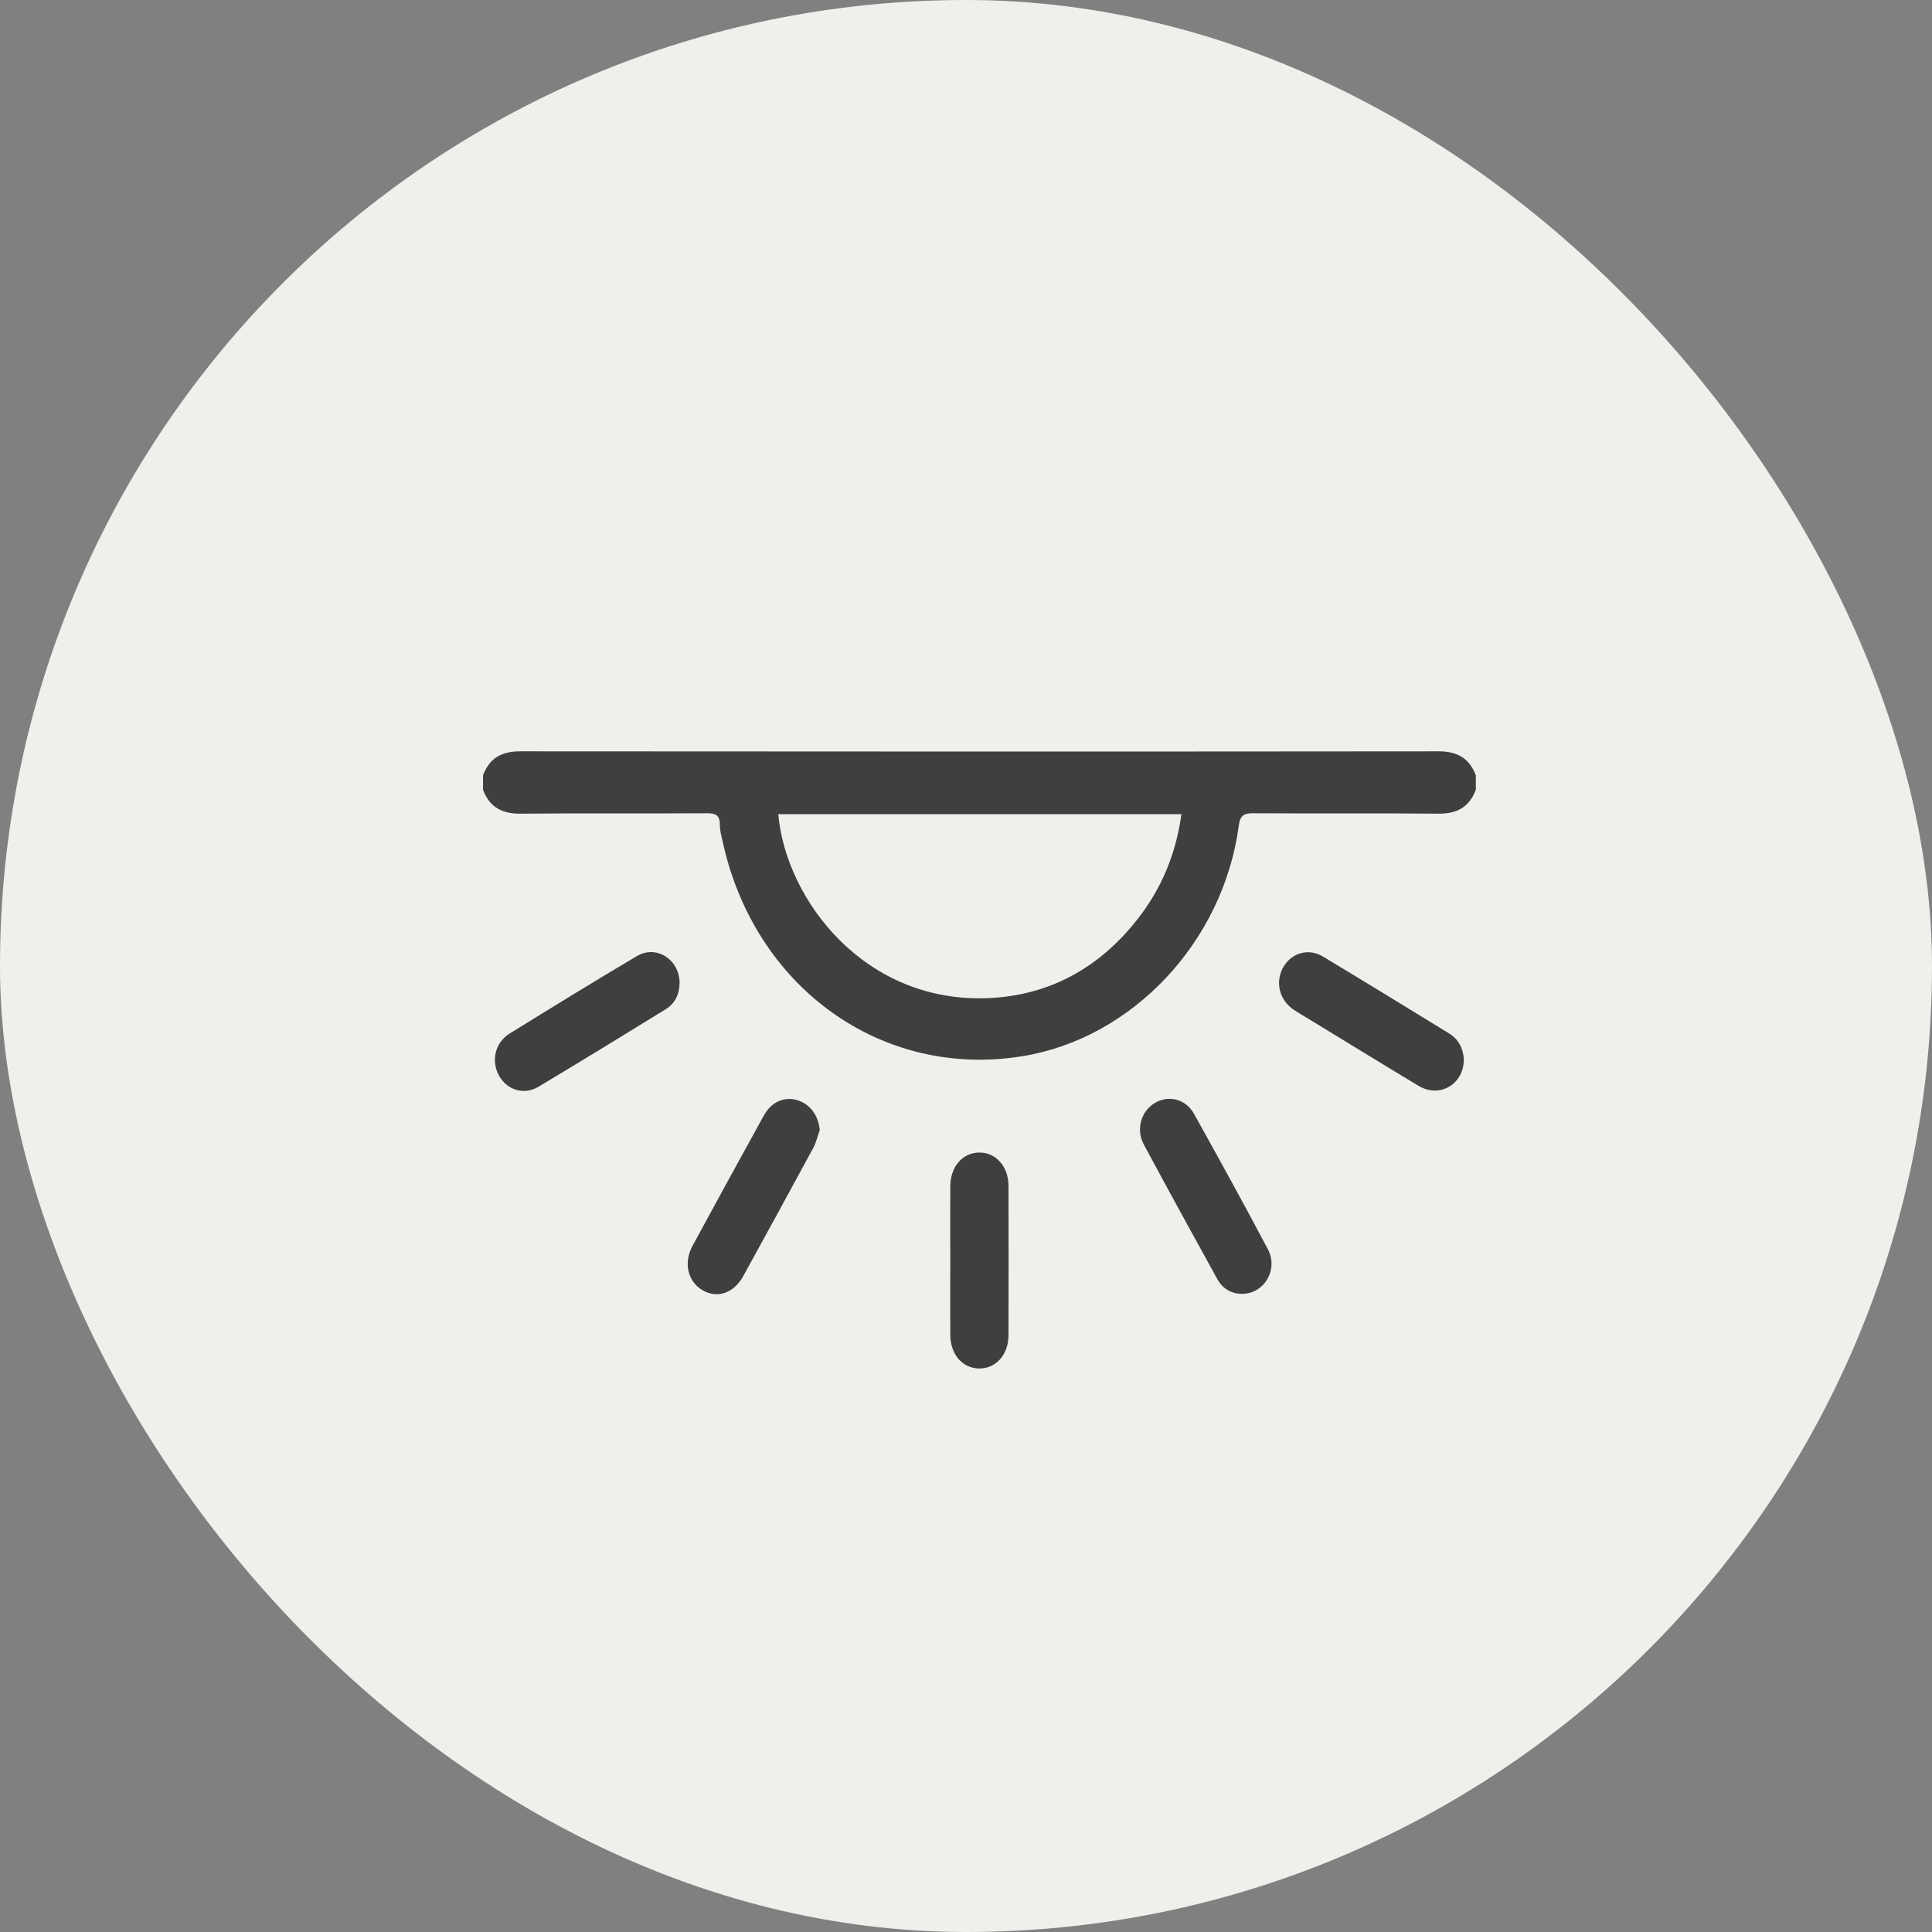 <svg width="72" height="72" viewBox="0 0 72 72" fill="none" xmlns="http://www.w3.org/2000/svg">
<rect x="0" y="0" width="72" height="72" fill="#808080" stroke="none"/>
<rect width="72" height="72" rx="36" fill="#F0EFEB"/>
<g clip-path="url(#clip0_3632_1037)">
<path d="M18 28.898C18.249 28.225 18.726 28 19.392 28C30.798 28.01 42.203 28.011 53.609 28C54.277 28 54.75 28.229 55 28.898V29.432C54.747 30.099 54.273 30.33 53.606 30.323C51.306 30.301 49.005 30.321 46.705 30.308C46.362 30.306 46.219 30.373 46.164 30.783C45.578 35.114 42.194 38.698 38.1 39.362C32.861 40.213 28.11 36.805 26.928 31.348C26.886 31.15 26.824 30.948 26.827 30.749C26.834 30.363 26.654 30.306 26.334 30.308C24.021 30.321 21.709 30.302 19.397 30.323C18.73 30.329 18.253 30.102 18.001 29.432V28.898H18ZM29.004 30.342C29.286 33.541 32.242 37.429 36.893 37.194C39.121 37.082 40.966 36.073 42.393 34.254C43.282 33.12 43.828 31.823 44.027 30.342H29.004Z" fill="#3F3F3F"/>
<path d="M25.326 36.629C25.322 37.056 25.154 37.399 24.806 37.613C23.229 38.584 21.651 39.553 20.062 40.503C19.521 40.826 18.883 40.616 18.591 40.075C18.296 39.529 18.451 38.854 18.99 38.519C20.566 37.544 22.143 36.573 23.736 35.63C24.464 35.199 25.323 35.762 25.326 36.629Z" fill="#3F3F3F"/>
<path d="M30.55 42.113C30.471 42.334 30.419 42.572 30.31 42.776C29.446 44.373 28.575 45.965 27.699 47.556C27.345 48.201 26.718 48.407 26.169 48.075C25.623 47.745 25.467 47.055 25.812 46.421C26.691 44.804 27.573 43.188 28.462 41.578C28.745 41.064 29.222 40.855 29.713 41.001C30.19 41.142 30.503 41.576 30.55 42.114V42.113Z" fill="#3F3F3F"/>
<path d="M46.283 48.218C45.876 48.213 45.56 48.022 45.359 47.657C44.441 45.991 43.523 44.324 42.623 42.646C42.328 42.093 42.52 41.43 43.016 41.118C43.527 40.797 44.182 40.944 44.496 41.507C45.427 43.18 46.353 44.856 47.248 46.551C47.655 47.32 47.104 48.224 46.282 48.218H46.283Z" fill="#3F3F3F"/>
<path d="M54.552 39.462C54.568 40.397 53.656 40.938 52.874 40.471C51.58 39.694 50.293 38.901 49.003 38.115C48.743 37.957 48.479 37.804 48.224 37.637C47.679 37.278 47.511 36.604 47.82 36.051C48.119 35.515 48.759 35.321 49.296 35.644C50.872 36.592 52.44 37.554 54.009 38.516C54.357 38.73 54.525 39.071 54.553 39.463L54.552 39.462Z" fill="#3F3F3F"/>
<path d="M35.414 46.958C35.414 46.044 35.411 45.13 35.414 44.216C35.417 43.482 35.866 42.959 36.491 42.952C37.115 42.946 37.583 43.471 37.584 44.196C37.588 46.05 37.588 47.903 37.584 49.757C37.583 50.483 37.116 51.006 36.491 51C35.864 50.993 35.417 50.473 35.414 49.738C35.411 48.811 35.414 47.885 35.414 46.958Z" fill="#3F3F3F"/>
</g>
<defs>
<clipPath id="clip0_3632_1037">
<rect width="37" height="23" fill="white" transform="translate(18 28)"/>
</clipPath>
</defs>
</svg>
